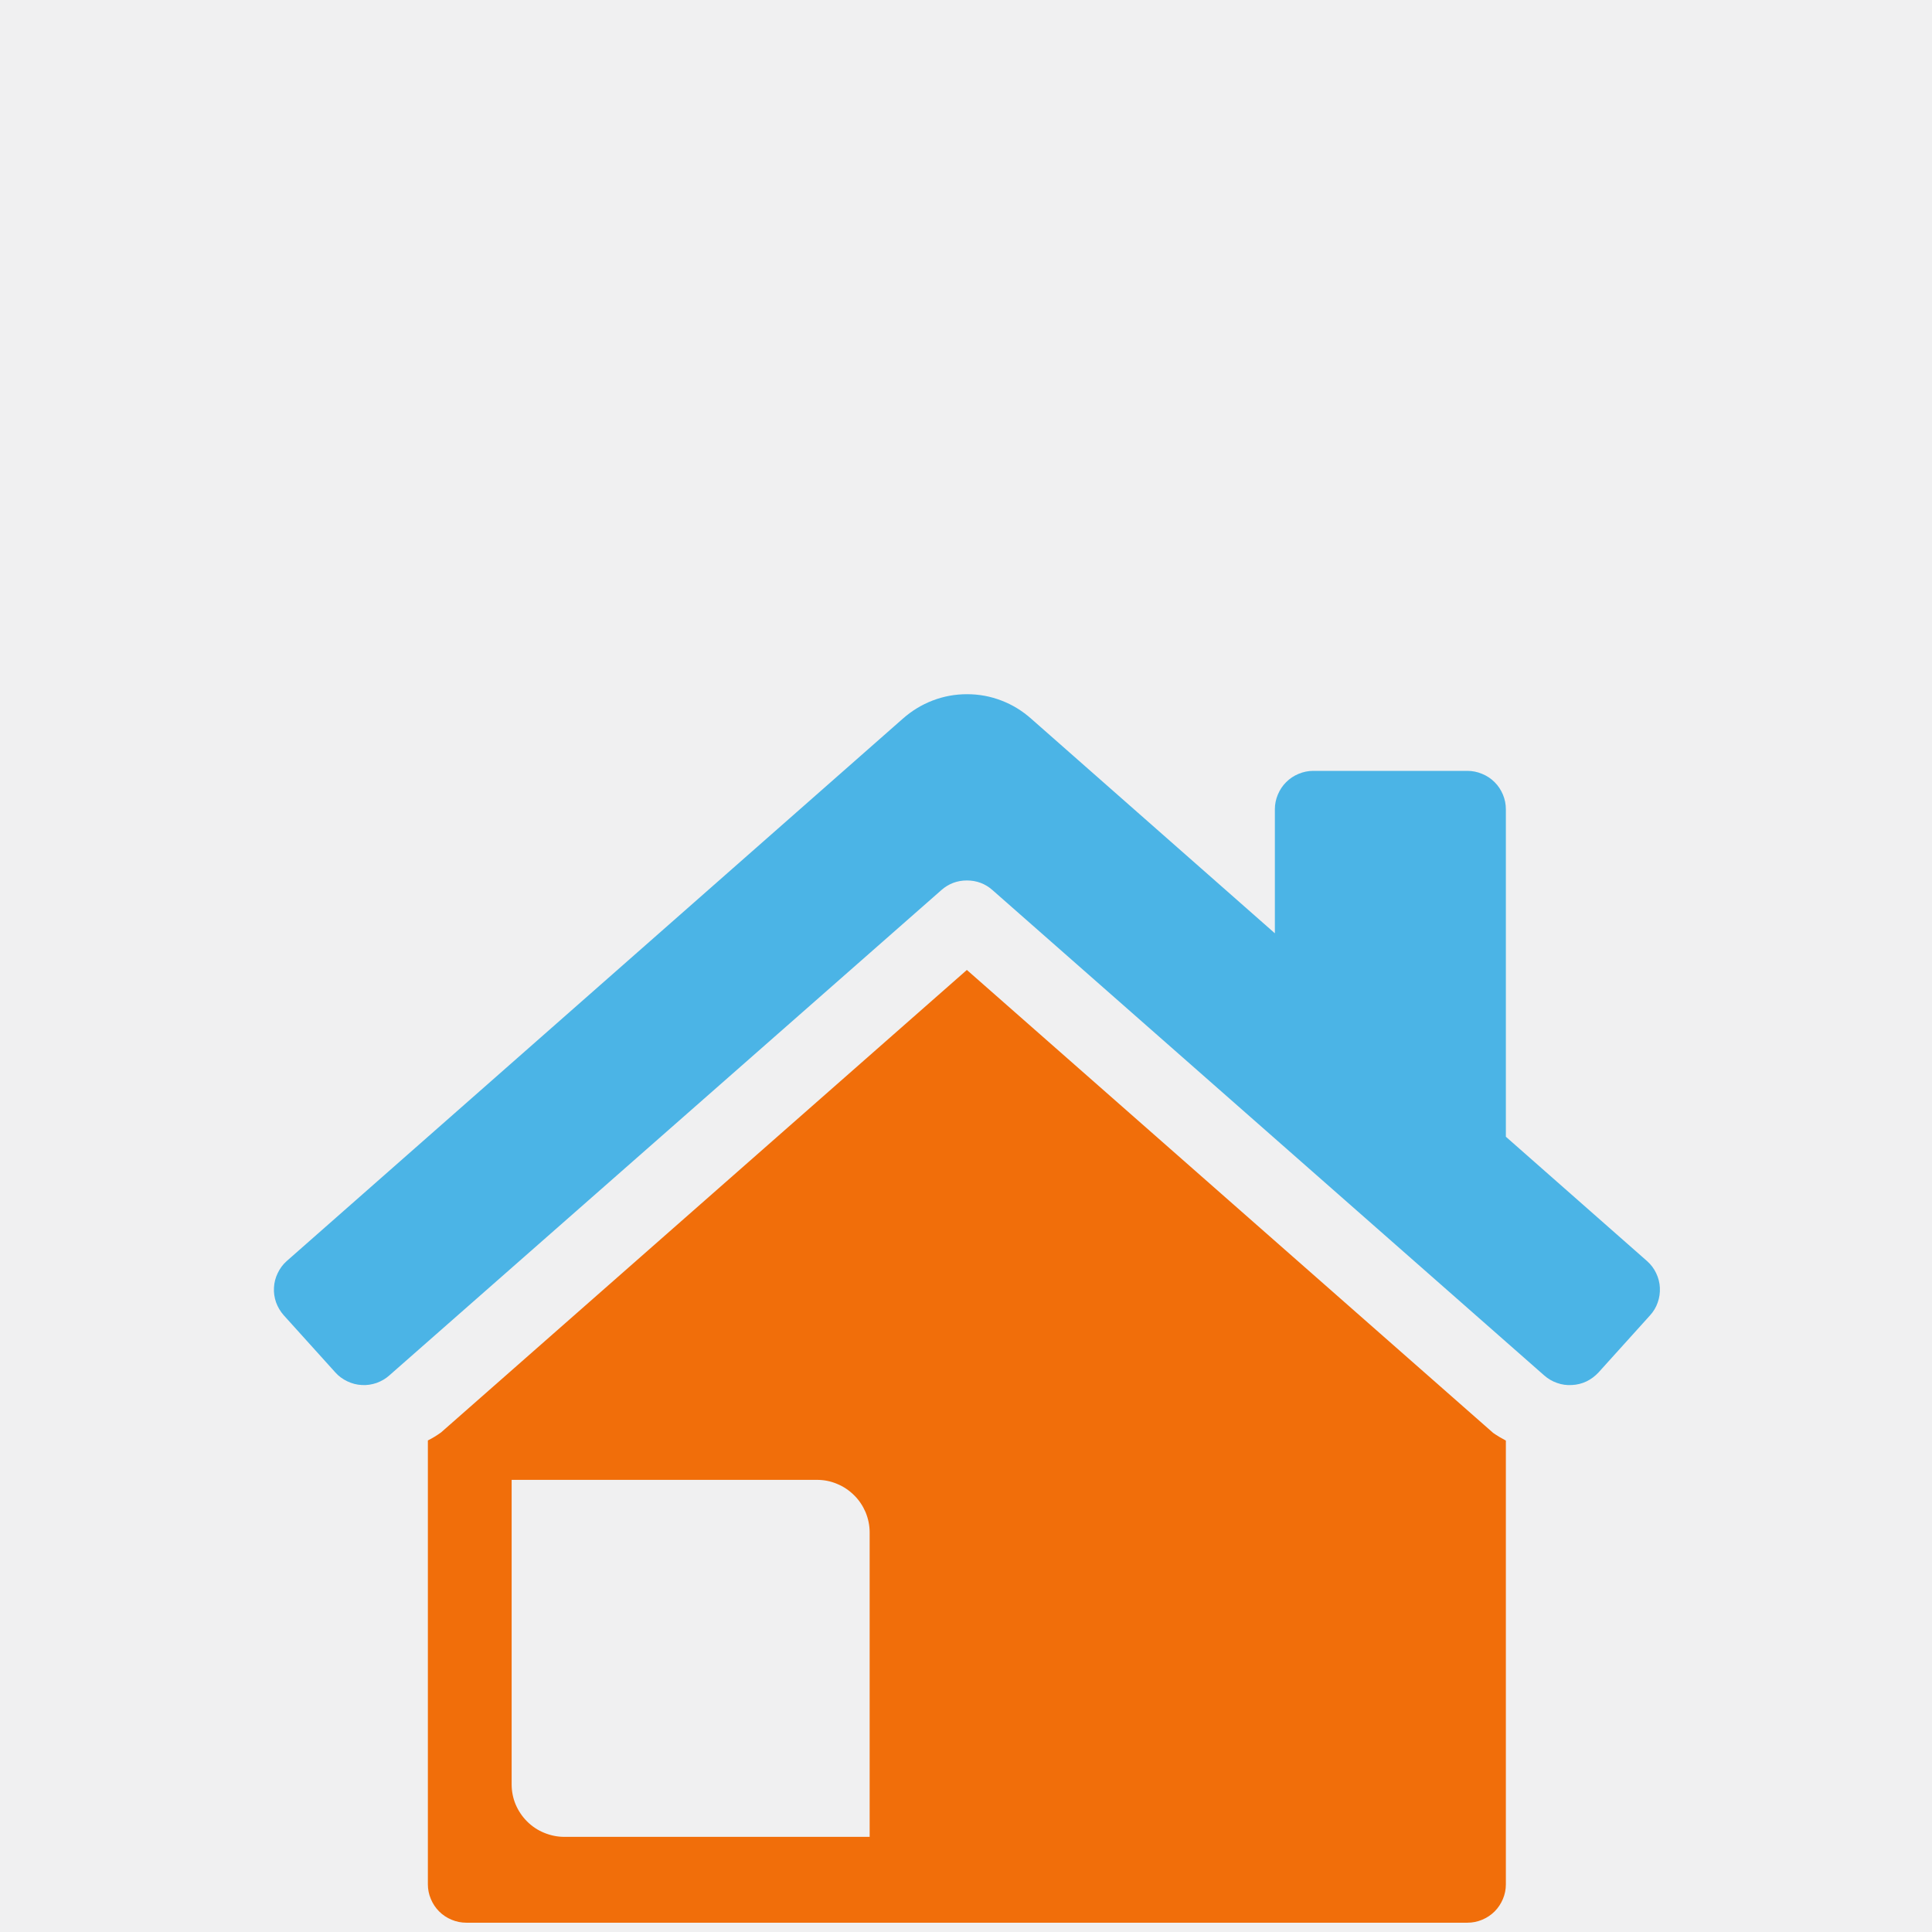 <svg xmlns="http://www.w3.org/2000/svg" xmlns:xlink="http://www.w3.org/1999/xlink" width="92" zoomAndPan="magnify" viewBox="0 0 69 69" height="92" preserveAspectRatio="xMidYMid meet" version="1.0"><defs><clipPath id="b3e0be6303"><path d="M 15 34 L 54 34 L 54 68.938 L 15 68.938 Z M 15 34 " clip-rule="nonzero"/></clipPath><clipPath id="13a75b7b39"><path d="M 9.781 24.688 L 59.281 24.688 L 59.281 50 L 9.781 50 Z M 9.781 24.688 " clip-rule="nonzero"/></clipPath></defs><rect x="-6.9" width="82.8" fill="#ffffff" y="-6.9" height="82.8" fill-opacity="1"/><rect x="-6.9" width="82.8" fill="#f0f0f1" y="-6.9" height="82.8" fill-opacity="1"/><g clip-path="url(#b3e0be6303)"><path fill="#f16e0a" d="M 52.406 68.668 L 16.656 68.668 C 16.473 68.668 16.297 68.633 16.129 68.562 C 15.961 68.492 15.812 68.395 15.684 68.266 C 15.555 68.137 15.457 67.988 15.387 67.82 C 15.316 67.652 15.281 67.477 15.281 67.297 L 15.281 51.445 C 15.445 51.363 15.602 51.266 15.75 51.16 L 34.531 34.641 L 53.328 51.176 C 53.473 51.277 53.625 51.367 53.781 51.449 L 53.781 67.297 C 53.781 67.48 53.746 67.652 53.676 67.82 C 53.605 67.988 53.508 68.137 53.379 68.266 C 53.25 68.395 53.102 68.492 52.934 68.562 C 52.766 68.633 52.59 68.668 52.406 68.668 Z M 18.273 52.852 L 18.273 63.727 C 18.273 63.973 18.32 64.215 18.414 64.441 C 18.512 64.672 18.648 64.875 18.824 65.051 C 19 65.227 19.203 65.363 19.434 65.457 C 19.664 65.551 19.902 65.602 20.152 65.602 L 31.059 65.602 L 31.059 54.727 C 31.059 54.477 31.008 54.238 30.914 54.008 C 30.816 53.781 30.684 53.578 30.504 53.402 C 30.328 53.227 30.125 53.09 29.895 52.996 C 29.664 52.898 29.426 52.852 29.176 52.852 Z M 18.273 52.852 " fill-opacity="1" fill-rule="nonzero"/></g><g clip-path="url(#13a75b7b39)"><path fill="#4bb4e6" d="M 58.824 45.039 L 53.781 40.598 L 53.781 28.902 C 53.781 28.723 53.746 28.547 53.676 28.379 C 53.605 28.211 53.508 28.062 53.379 27.934 C 53.25 27.805 53.102 27.707 52.93 27.637 C 52.762 27.566 52.586 27.531 52.406 27.531 L 46.906 27.531 C 46.723 27.531 46.551 27.566 46.379 27.637 C 46.211 27.707 46.062 27.805 45.934 27.934 C 45.805 28.062 45.707 28.211 45.637 28.379 C 45.566 28.547 45.531 28.723 45.531 28.902 L 45.531 33.332 L 36.832 25.672 C 36.516 25.391 36.164 25.172 35.766 25.02 C 35.371 24.867 34.961 24.793 34.535 24.793 C 34.113 24.793 33.703 24.867 33.305 25.02 C 32.91 25.172 32.555 25.391 32.238 25.672 L 10.238 45.039 C 10.102 45.16 9.996 45.305 9.918 45.469 C 9.84 45.629 9.793 45.805 9.785 45.984 C 9.773 46.164 9.801 46.344 9.859 46.512 C 9.922 46.684 10.012 46.836 10.133 46.973 L 11.973 49.012 C 12.094 49.148 12.238 49.254 12.402 49.332 C 12.566 49.41 12.738 49.457 12.922 49.465 C 13.102 49.477 13.277 49.449 13.449 49.391 C 13.621 49.328 13.777 49.238 13.91 49.117 L 33.625 31.785 C 33.883 31.559 34.188 31.445 34.531 31.445 C 34.879 31.445 35.184 31.559 35.441 31.785 L 55.148 49.121 C 55.285 49.242 55.438 49.332 55.609 49.391 C 55.781 49.453 55.957 49.477 56.141 49.465 C 56.32 49.457 56.496 49.414 56.66 49.336 C 56.824 49.258 56.965 49.148 57.09 49.016 L 58.93 46.977 C 59.051 46.844 59.145 46.691 59.203 46.52 C 59.266 46.348 59.289 46.172 59.281 45.988 C 59.273 45.809 59.227 45.633 59.148 45.469 C 59.07 45.305 58.965 45.164 58.828 45.043 L 58.824 45.039 " fill-opacity="1" fill-rule="nonzero"/></g></svg>